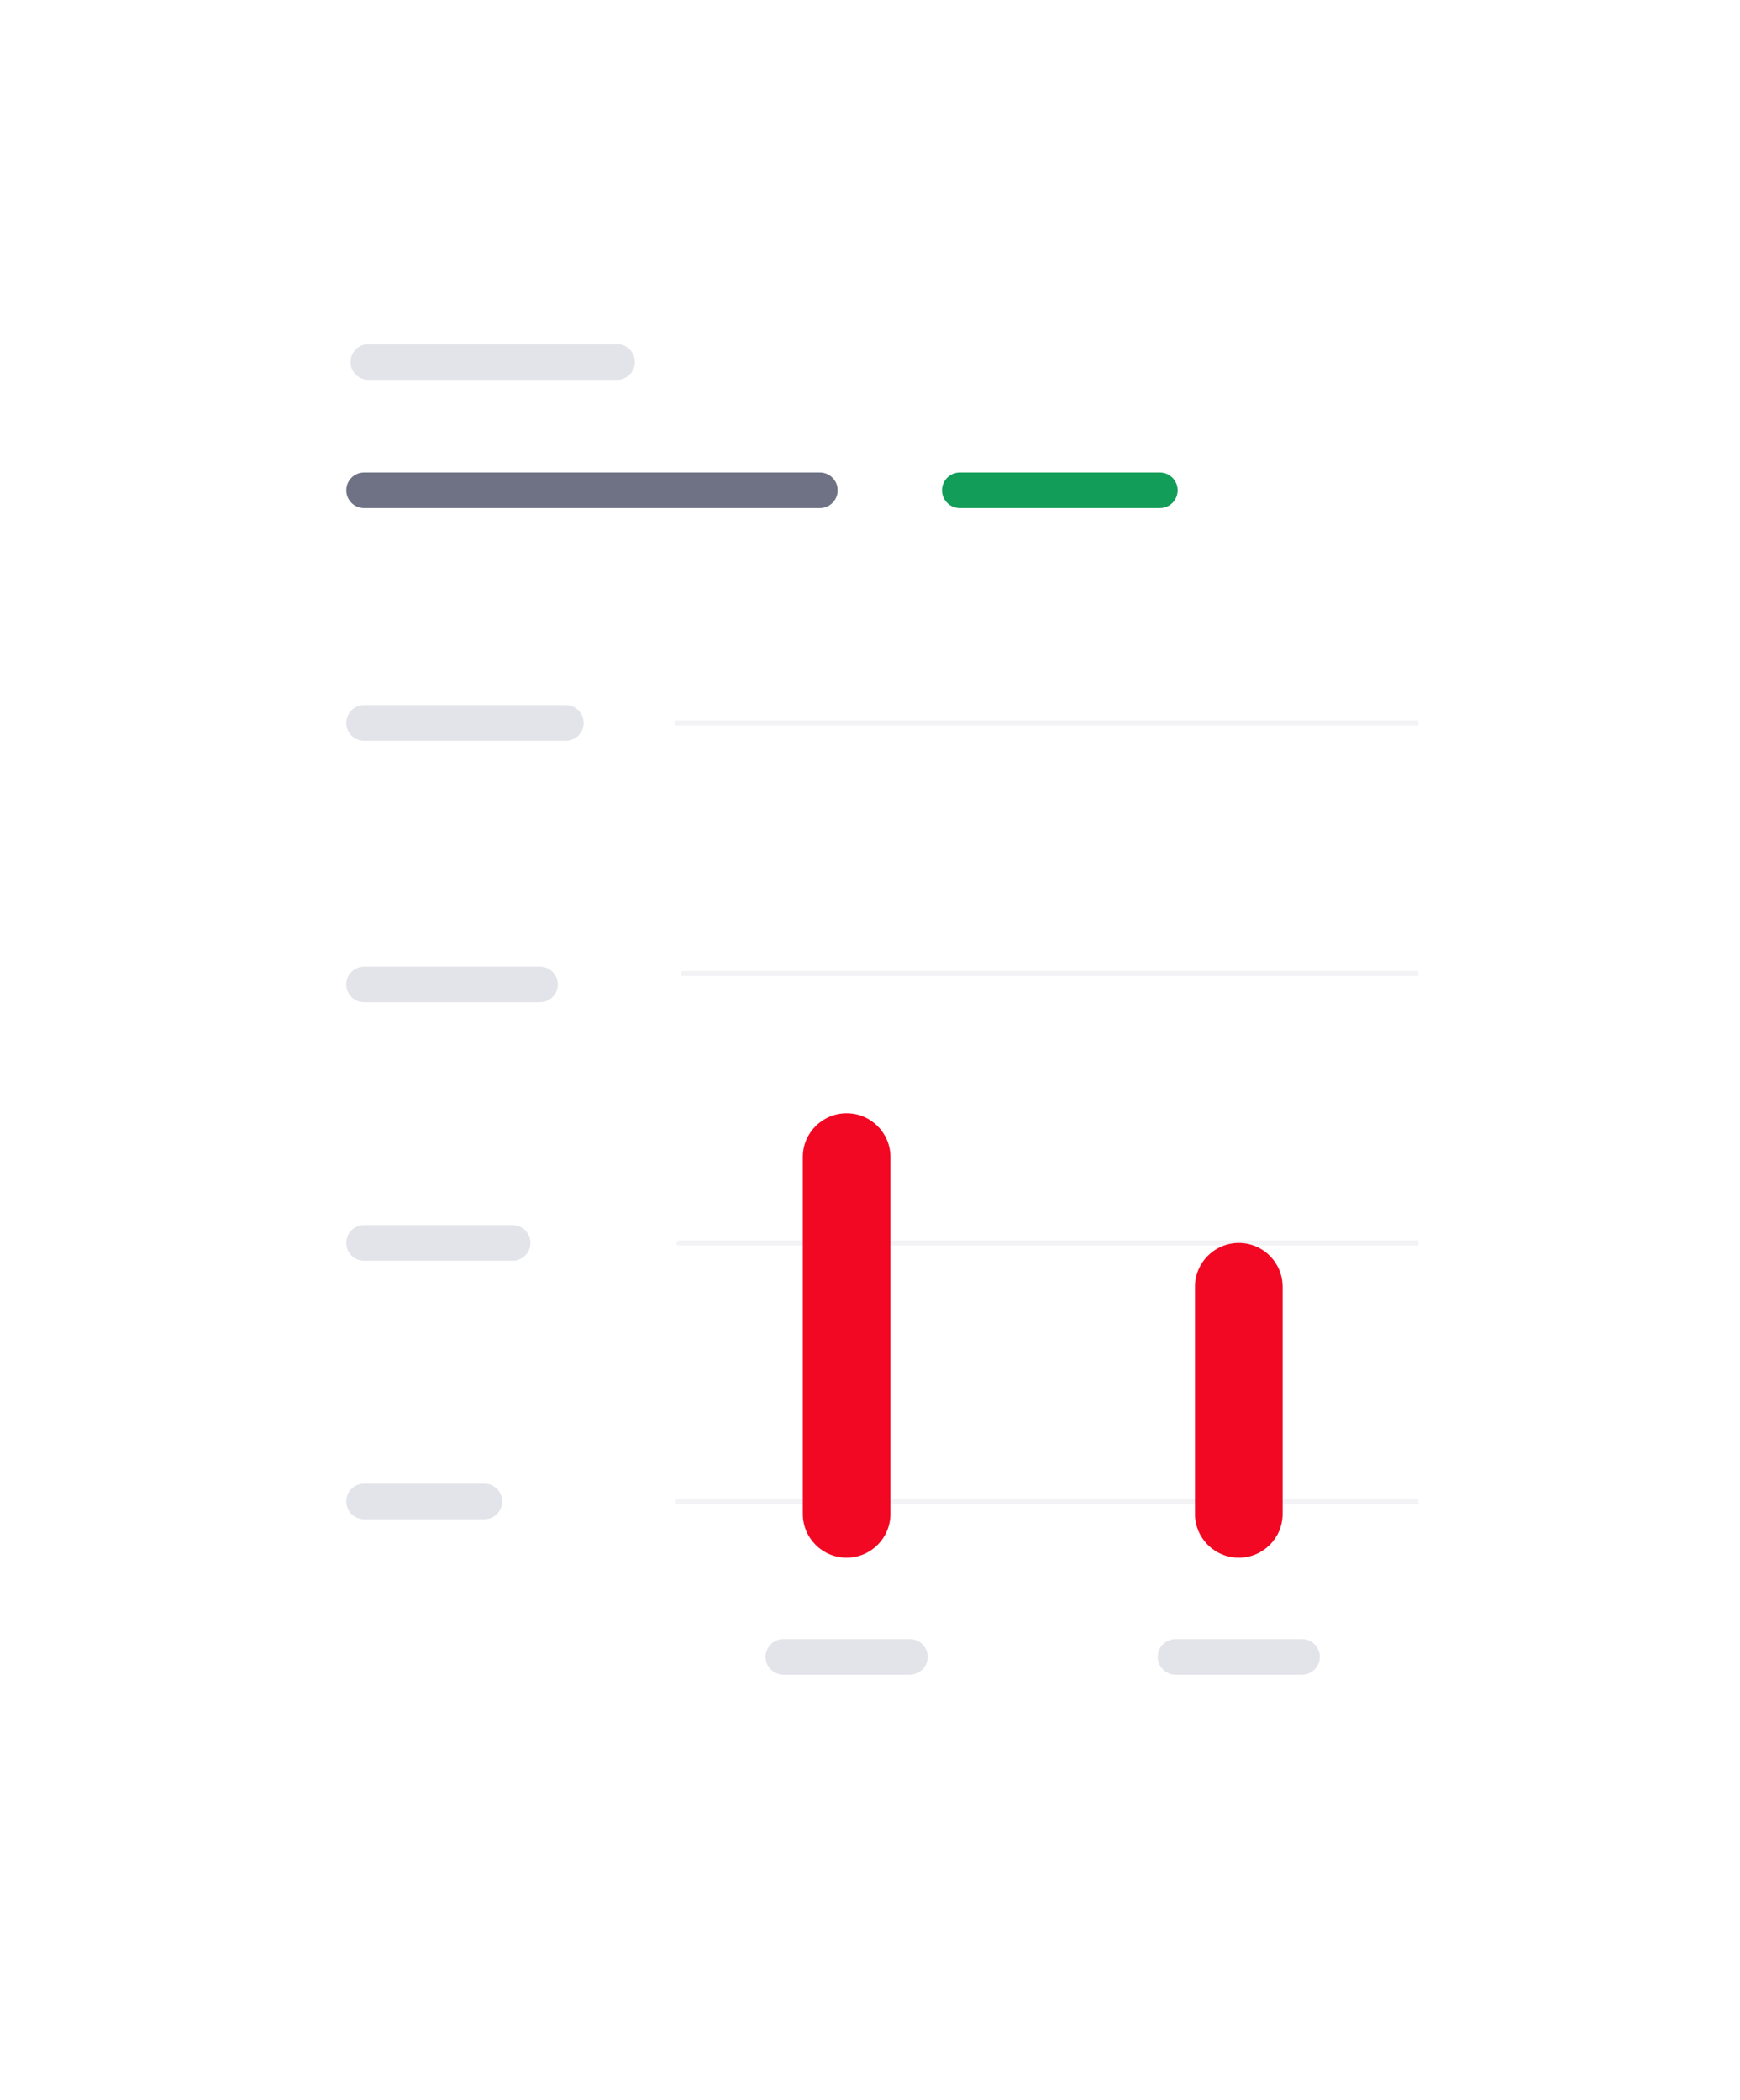<svg width="203" height="245" viewBox="0 0 203 245" fill="none" xmlns="http://www.w3.org/2000/svg">
<g filter="url(#filter0_d)">
<path d="M24.561 27.031C24.561 23.045 27.792 19.813 31.778 19.813H170.303C174.289 19.813 177.521 23.045 177.521 27.031V208.677C177.521 212.663 174.289 215.894 170.303 215.894H31.778C27.792 215.894 24.561 212.663 24.561 208.677V27.031Z" fill="white" fill-opacity="0.01"/>
</g>
<path d="M24.561 27.031C24.561 23.045 27.792 19.813 31.778 19.813H170.303C174.289 19.813 177.521 23.045 177.521 27.031V208.677C177.521 212.663 174.289 215.894 170.303 215.894H31.778C27.792 215.894 24.561 212.663 24.561 208.677V27.031Z" fill="white"/>
<path d="M135.317 55.121H111.976C110.829 55.121 109.9 56.05 109.9 57.196C109.9 58.343 110.829 59.272 111.976 59.272H135.317C136.463 59.272 137.392 58.343 137.392 57.196C137.392 56.05 136.463 55.121 135.317 55.121Z" fill="#129D59"/>
<path d="M95.654 55.121H42.471C41.325 55.121 40.395 56.05 40.395 57.196C40.395 58.343 41.325 59.272 42.471 59.272H95.654C96.8 59.272 97.729 58.343 97.729 57.196C97.729 56.05 96.8 55.121 95.654 55.121Z" fill="#6E7284"/>
<path d="M78.97 84.037C78.804 84.037 78.669 84.172 78.669 84.338C78.669 84.504 78.804 84.639 78.97 84.639V84.037ZM165.487 84.037H78.97V84.639H165.487V84.037Z" fill="#F3F3F6"/>
<path d="M71.996 40.154H42.968C41.82 40.154 40.89 41.084 40.89 42.232C40.89 43.38 41.82 44.31 42.968 44.31H71.996C73.143 44.31 74.073 43.38 74.073 42.232C74.073 41.084 73.143 40.154 71.996 40.154Z" fill="#E3E4E9"/>
<path d="M66.016 82.26H42.473C41.326 82.26 40.395 83.19 40.395 84.338C40.395 85.486 41.326 86.416 42.473 86.416H66.016C67.164 86.416 68.094 85.486 68.094 84.338C68.094 83.19 67.164 82.26 66.016 82.26Z" fill="#E3E4E9"/>
<path d="M79.694 113.259C79.527 113.259 79.393 113.394 79.393 113.56C79.393 113.726 79.527 113.861 79.694 113.861V113.259ZM165.487 113.259H79.694V113.861H165.487V113.259Z" fill="#F3F3F6"/>
<path d="M63 112.76H42.473C41.326 112.76 40.395 113.69 40.395 114.838C40.395 115.985 41.326 116.916 42.473 116.916H63C64.148 116.916 65.078 115.985 65.078 114.838C65.078 113.69 64.148 112.76 63 112.76Z" fill="#E3E4E9"/>
<path d="M79.211 144.697C79.045 144.697 78.91 144.832 78.91 144.998C78.91 145.164 79.045 145.299 79.211 145.299V144.697ZM165.487 144.697H79.211V145.299H165.487V144.697Z" fill="#F3F3F6"/>
<path d="M59.806 142.92H42.473C41.326 142.92 40.395 143.85 40.395 144.998C40.395 146.145 41.326 147.076 42.473 147.076H59.806C60.954 147.076 61.884 146.145 61.884 144.998C61.884 143.85 60.954 142.92 59.806 142.92Z" fill="#E3E4E9"/>
<path d="M79.09 174.857C78.924 174.857 78.79 174.991 78.79 175.157C78.79 175.323 78.924 175.458 79.09 175.458V174.857ZM165.487 174.857H79.09V175.458H165.487V174.857Z" fill="#F3F3F6"/>
<path d="M56.509 173.08H42.473C41.326 173.08 40.395 174.01 40.395 175.158C40.395 176.305 41.326 177.236 42.473 177.236H56.509C57.656 177.236 58.587 176.305 58.587 175.158C58.587 174.01 57.656 173.08 56.509 173.08Z" fill="#E3E4E9"/>
<path d="M106.151 191.21H91.394C90.246 191.21 89.316 192.14 89.316 193.288C89.316 194.435 90.246 195.366 91.394 195.366H106.151C107.298 195.366 108.228 194.435 108.228 193.288C108.228 192.14 107.298 191.21 106.151 191.21Z" fill="#E3E4E9"/>
<path d="M151.904 191.21H137.147C135.999 191.21 135.069 192.14 135.069 193.288C135.069 194.435 135.999 195.366 137.147 195.366H151.904C153.051 195.366 153.982 194.435 153.982 193.288C153.982 192.14 153.051 191.21 151.904 191.21Z" fill="#E3E4E9"/>
<path d="M103.884 176.604V134.98C103.884 132.157 101.595 129.868 98.772 129.868H98.772C95.948 129.868 93.659 132.157 93.659 134.98V176.604C93.659 179.427 95.948 181.716 98.772 181.716H98.772C101.595 181.716 103.884 179.427 103.884 176.604Z" fill="#F20823"/>
<path d="M149.638 176.605V150.11C149.638 147.287 147.349 144.998 144.526 144.998H144.526C141.702 144.998 139.413 147.287 139.413 150.11V176.605C139.413 179.428 141.702 181.717 144.526 181.717H144.526C147.349 181.717 149.638 179.428 149.638 176.605Z" fill="#F20823"/>
<defs>
<filter id="filter0_d" x="0.502" y="0.566" width="201.078" height="244.198" filterUnits="userSpaceOnUse" color-interpolation-filters="sRGB">
<feFlood flood-opacity="0" result="BackgroundImageFix"/>
<feColorMatrix in="SourceAlpha" type="matrix" values="0 0 0 0 0 0 0 0 0 0 0 0 0 0 0 0 0 0 127 0"/>
<feOffset dy="4.812"/>
<feGaussianBlur stdDeviation="12.029"/>
<feColorMatrix type="matrix" values="0 0 0 0 0.235 0 0 0 0 0.082 0 0 0 0 0.082 0 0 0 0.08 0"/>
<feBlend mode="normal" in2="BackgroundImageFix" result="effect1_dropShadow"/>
<feBlend mode="normal" in="SourceGraphic" in2="effect1_dropShadow" result="shape"/>
</filter>
</defs>
</svg>
